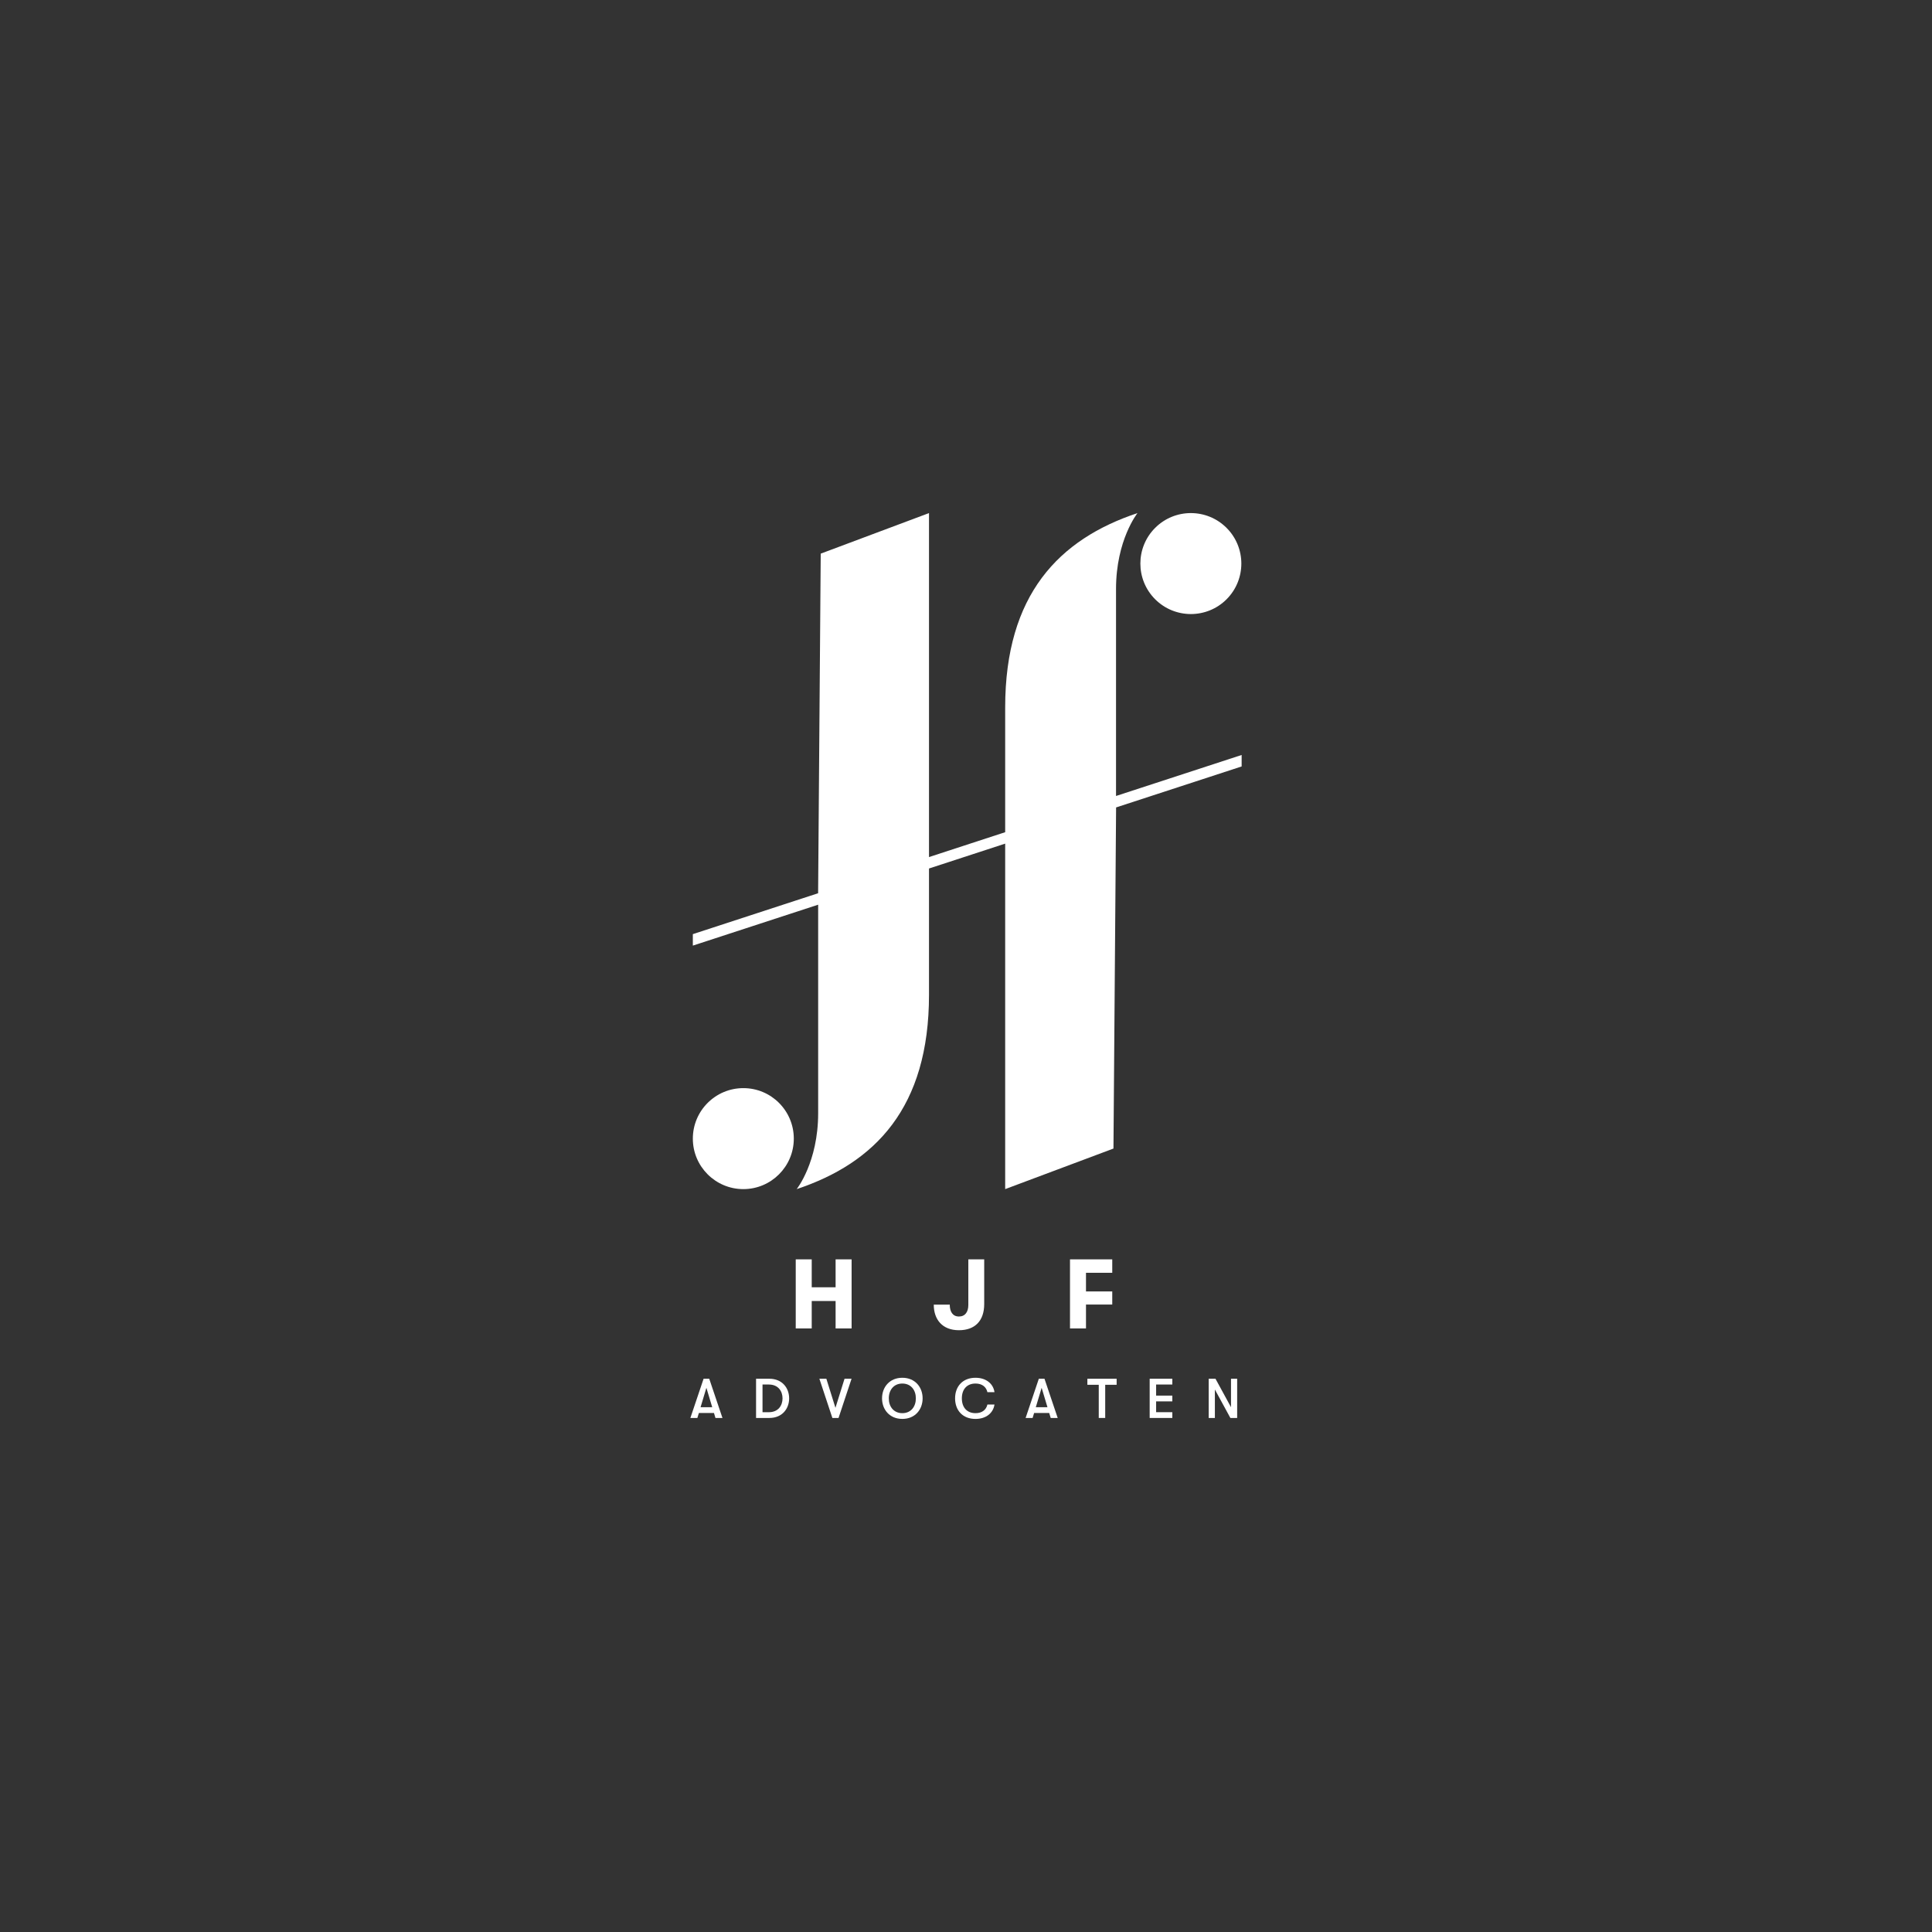 <?xml version="1.0" encoding="UTF-8"?><svg id="Layer_1" xmlns="http://www.w3.org/2000/svg" viewBox="0 0 850.39 850.39"><rect x="0" y="0" width="850.39" height="850.39" fill="#333333" stroke="none"/><defs><style>.cls-1{fill:#fff;}</style></defs><path class="cls-1" d="M349.4,501.18c0,12.27-9.95,22.22-22.21,22.22s-22.23-9.95-22.23-22.22,9.95-22.23,22.23-22.23,22.21,9.95,22.21,22.23Z"/><path class="cls-1" d="M546.52,332.31l-55.29,18.05v-91.12c0-21.57,9.45-33.4,9.45-33.4-34.53,11.5-58.24,35.87-58.24,85.53v54.93l-33.53,10.95V225.84l-47.66,17.85-1.15,149.48-55.14,18v5.05l55.16-18.01v91.79c0,21.57-9.45,33.4-9.45,33.4,34.53-11.5,58.24-35.87,58.24-85.53v-55.59l33.53-10.95v152.07l47.66-17.85,1.16-150.15,55.26-18.04v-5.05Z"/><path class="cls-1" d="M539.88,263.79c8.68-8.68,8.68-22.76,0-31.44-8.68-8.68-22.75-8.68-31.43,0-8.67,8.67-8.67,22.74,0,31.42,8.68,8.68,22.76,8.68,31.43,.02Z"/><g><path class="cls-1" d="M357.29,554.32v12.29h10.51v-12.29h7.04v30.41h-7.04v-12.08h-10.51v12.08h-7.04v-30.41h7.04Z"/><path class="cls-1" d="M411.01,574.26h7.04c0,3.13,1.3,5.21,4.04,5.21s4.13-2.05,4.13-5.04v-20.11h6.99v19.68c0,7.47-4.17,11.51-11.12,11.51-7.34,0-11.08-4.74-11.08-11.25Z"/><path class="cls-1" d="M489.57,554.32v5.91h-11.56v8.21h11.56v5.77h-11.56v10.52h-7.04v-30.41h18.59Z"/></g><g><path class="cls-1" d="M307.62,621.94l-.67,2.2h-3.08l5.82-17.27h2.49l5.82,17.27h-3.08l-.66-2.2h-6.64Zm3.31-11.1l-2.57,8.56h5.13l-2.57-8.56Z"/><path class="cls-1" d="M338.64,606.87c5.72,0,8.71,4.14,8.71,8.63s-2.99,8.63-8.71,8.63h-5.85v-17.27h5.85Zm5.8,8.63c0-3.08-1.83-6.09-6.05-6.09h-2.76v12.19h2.76c4.22,0,6.05-3.01,6.05-6.09Z"/><path class="cls-1" d="M363.73,606.87l4,12.8,4-12.8h3.09l-5.73,17.27h-2.71l-5.72-17.27h3.08Z"/><path class="cls-1" d="M388.24,615.5c0-4.94,3.33-9.06,8.93-9.06s8.93,4.12,8.93,9.06-3.33,9.05-8.93,9.05-8.93-4.12-8.93-9.05Zm14.88,0c.02-3.58-2.12-6.52-5.95-6.52s-5.97,2.94-5.95,6.52c-.03,3.58,2.12,6.52,5.95,6.52s5.97-2.94,5.95-6.52Z"/><path class="cls-1" d="M420.39,615.5c0-5.28,3.36-9.06,8.98-9.06,4.76,0,7.85,2.69,8.36,6.34h-3.11c-.54-2.35-2.37-3.8-5.23-3.8-3.82,0-6.02,2.57-6.02,6.52s2.2,6.52,6.02,6.52c2.86,0,4.69-1.46,5.23-3.8h3.11c-.52,3.65-3.6,6.34-8.36,6.34-5.62,0-8.98-3.77-8.98-9.05Z"/><path class="cls-1" d="M455.18,621.94l-.67,2.2h-3.08l5.82-17.27h2.49l5.82,17.27h-3.08l-.66-2.2h-6.64Zm3.31-11.1l-2.57,8.56h5.13l-2.57-8.56Z"/><path class="cls-1" d="M478.62,609.53v-2.66h12.88v2.66h-5.03v14.6h-2.84v-14.6h-5.01Z"/><path class="cls-1" d="M516.01,606.87v2.54h-7.13v4.88h7.13v2.54h-7.13v4.76h7.13v2.54h-9.97v-17.27h9.97Z"/><path class="cls-1" d="M535.01,606.87l6.83,12.53v-12.53h2.71v17.27h-2.98l-6.83-12.53v12.53h-2.72v-17.27h2.99Z"/></g></svg>
